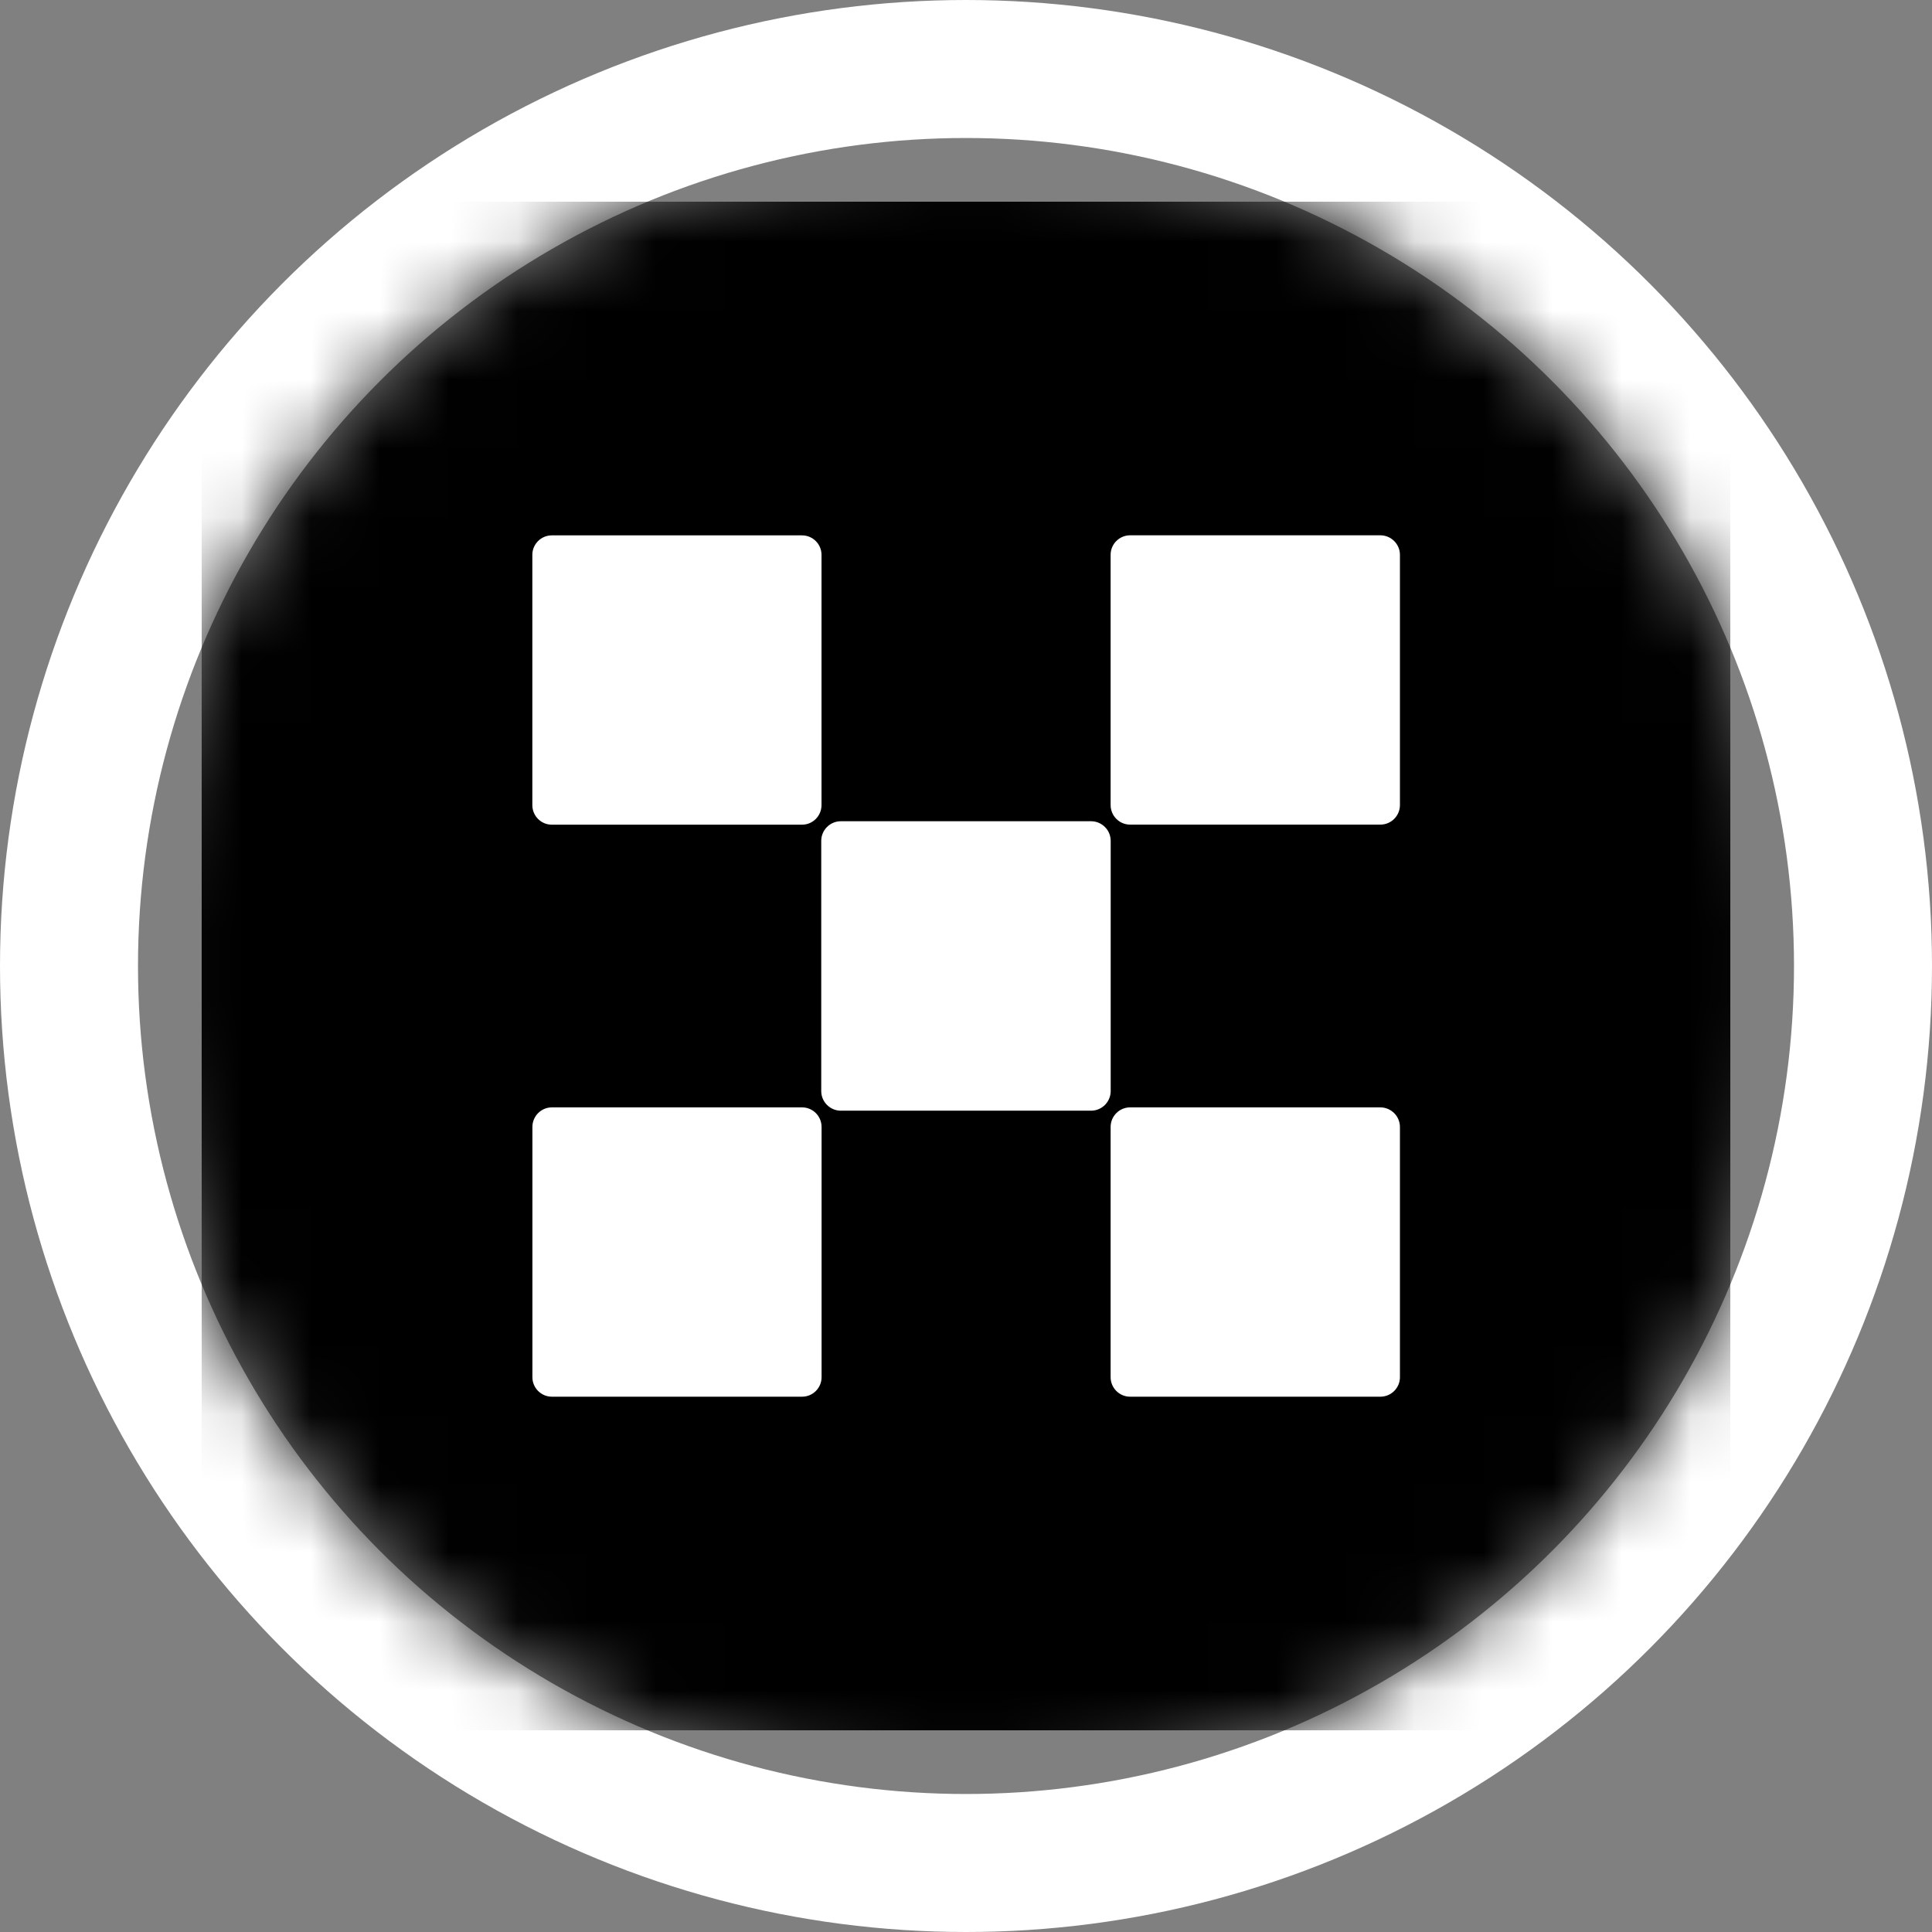 <svg height="28" viewBox="0 0 28 28" width="28" xmlns="http://www.w3.org/2000/svg" xmlns:xlink="http://www.w3.org/1999/xlink"><rect x="0" y="0" width="28" height="28" fill="#808080" stroke="none"/><mask id="a" fill="#fff"><circle cx="12" cy="12" fill="#fff" fill-rule="evenodd" r="12"/></mask><g fill="none" fill-rule="evenodd" transform="translate(2 2)"><circle cx="12" cy="12" r="13" stroke="#fff" stroke-width="2"/><g mask="url(#a)"><g transform="translate(.923 .923)"><path d="m3.692 3.692h14.769v14.769h-14.769z" fill="#fff"/><path d="m0 0v22.154h22.154v-22.154zm4.792 5.118c0-.155.127-.282.282-.282h3.627c.155 0 .282.127.282.282v3.627c0 .157-.127.284-.282.284h-3.627c-.155 0-.282-.127-.282-.284zm4.192 11.919c0 .155-.127.282-.282.282h-3.627c-.155 0-.282-.127-.282-.282v-3.627c0-.157.127-.284.282-.284h3.627c.155 0 .282.127.282.284zm3.906-3.863h-3.627c-.155 0-.284-.127-.284-.284v-3.627c0-.155.127-.284.284-.284h3.627c.155 0 .284.127.284.284v3.627c0 .155-.127.284-.284.284zm4.476 3.863c0 .155-.127.282-.284.282h-3.627c-.155 0-.282-.127-.282-.282v-3.627c0-.157.127-.284.282-.284h3.627c.155 0 .284.127.284.284zm0-8.293c0 .157-.127.284-.284.284h-3.627c-.155 0-.282-.127-.282-.284v-3.627c0-.155.127-.282.282-.282h3.627c.155 0 .284.127.284.282z" fill="#000" fill-rule="nonzero"/></g></g></g></svg>